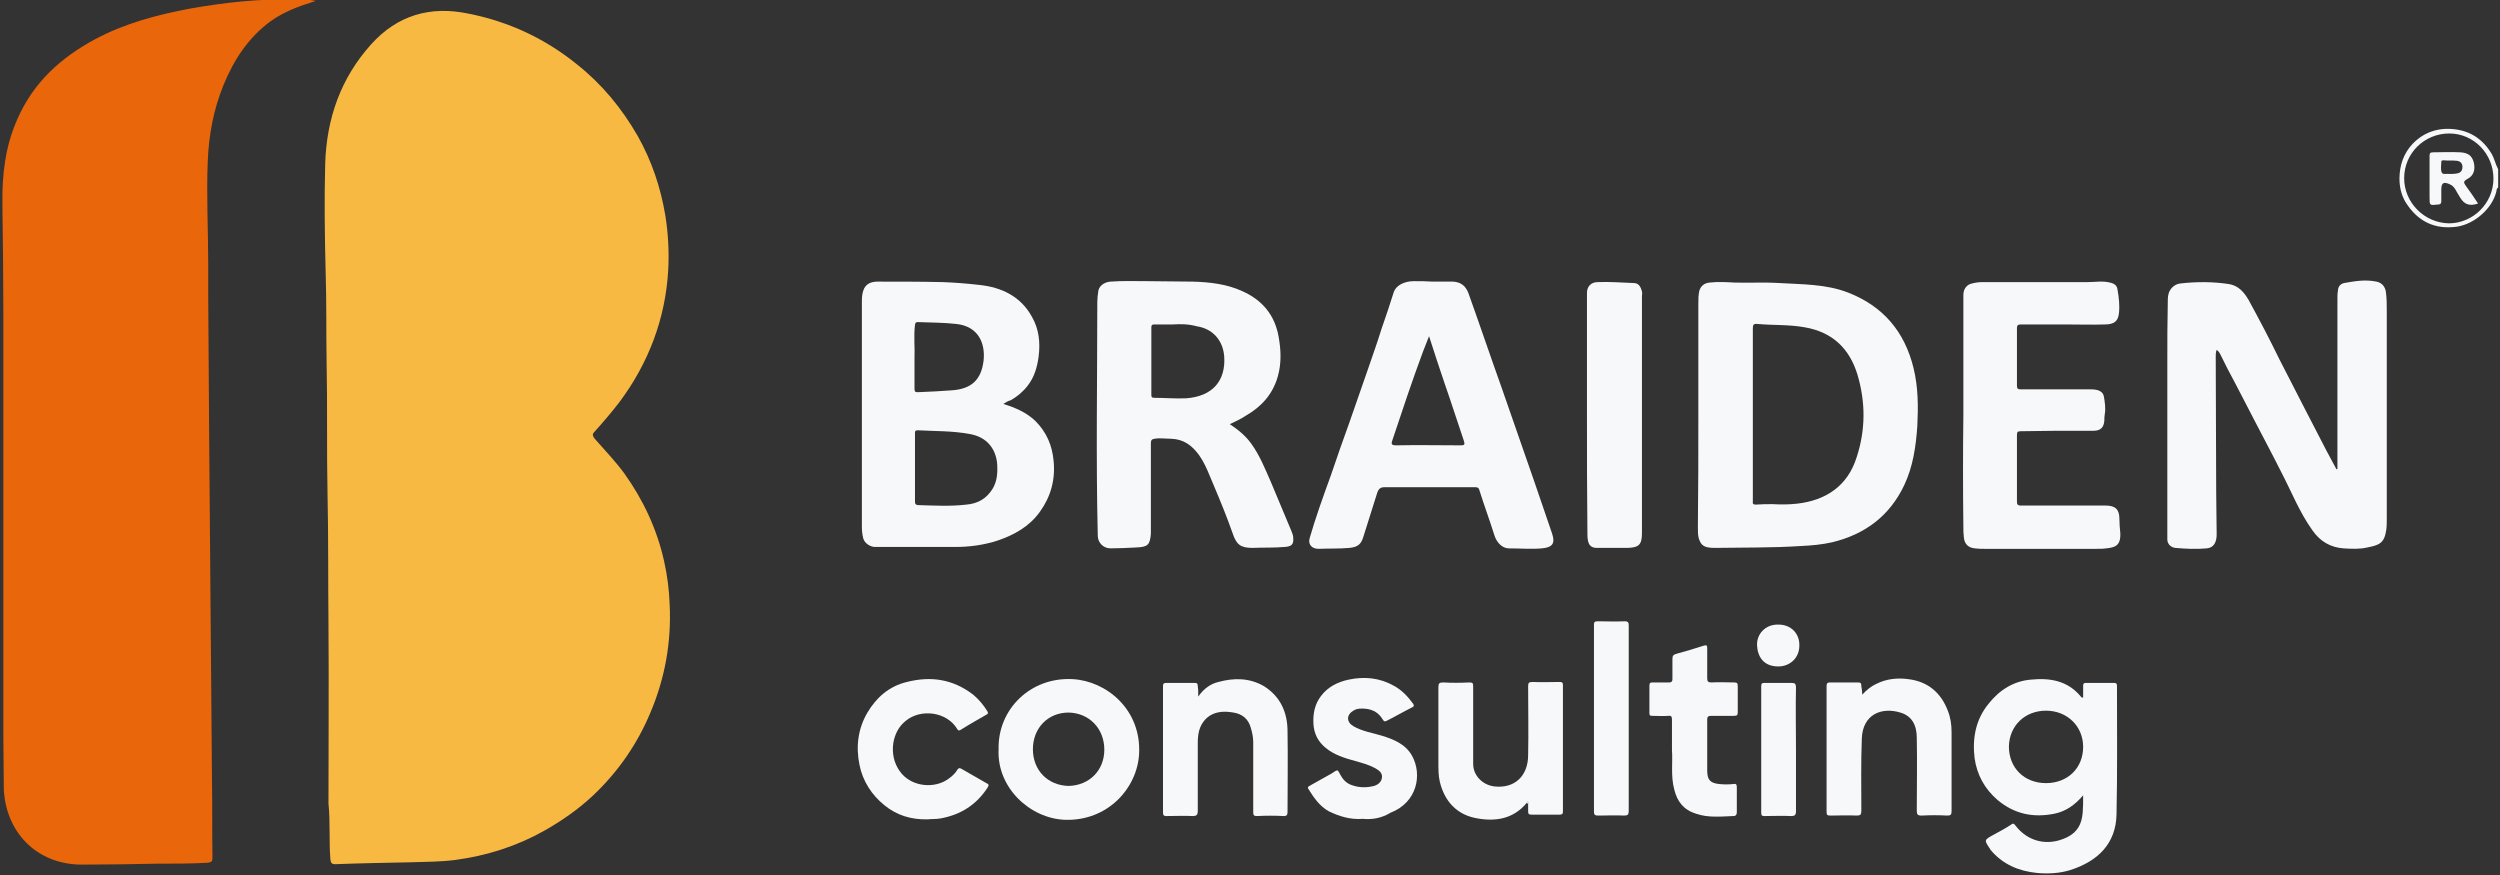 <?xml version="1.0" encoding="UTF-8"?> <svg xmlns="http://www.w3.org/2000/svg" width="140" height="49" viewBox="0 0 140 49" fill="none"><rect x="0" y="0" width="140" height="49" fill="#333333" stroke="none"/> <g clip-path="url(#clip0)"> <path d="M18.395 44.995C18.395 41.65 18.421 38.33 18.395 34.985C18.369 32.535 18.395 30.085 18.342 27.661C18.29 25.211 18.342 22.735 18.29 20.285C18.263 18.599 18.29 16.913 18.237 15.253C18.184 13.224 18.158 11.196 18.211 9.167C18.29 6.638 19.079 4.373 20.79 2.476C22.263 0.843 24.105 0.316 26.237 0.764C28.5 1.211 30.526 2.16 32.316 3.609C33.711 4.715 34.816 6.059 35.711 7.613C36.5 9.009 37 10.511 37.263 12.092C37.421 13.093 37.474 14.094 37.421 15.121C37.263 17.861 36.316 20.337 34.684 22.524C34.237 23.103 33.763 23.657 33.289 24.183C33.158 24.315 33.184 24.394 33.289 24.552C33.868 25.211 34.474 25.843 34.974 26.528C36.026 28.003 36.789 29.637 37.184 31.402C37.368 32.218 37.474 33.035 37.5 33.852C37.605 35.959 37.237 37.988 36.421 39.911C35.684 41.676 34.605 43.23 33.211 44.547C32.368 45.338 31.447 45.97 30.474 46.523C28.921 47.393 27.263 47.919 25.5 48.157C24.684 48.262 23.842 48.262 23 48.288C21.605 48.315 20.184 48.341 18.79 48.394C18.553 48.394 18.526 48.315 18.5 48.104C18.421 47.077 18.5 46.023 18.395 44.995Z" fill="#F8B943"></path> <path d="M17.687 0.052C16.74 0.342 15.898 0.658 15.161 1.185C13.898 2.107 13.082 3.371 12.503 4.794C11.95 6.164 11.687 7.586 11.634 9.061C11.555 10.985 11.661 12.908 11.661 14.857C11.661 15.463 11.661 16.069 11.661 16.675C11.687 19.257 11.687 21.838 11.713 24.446C11.74 26.607 11.74 28.767 11.766 30.927C11.792 33.061 11.792 35.169 11.819 37.302C11.845 39.436 11.845 41.596 11.871 43.73C11.898 45.153 11.871 46.602 11.898 48.024C11.898 48.235 11.845 48.288 11.634 48.314C10.687 48.367 9.713 48.367 8.766 48.367C7.371 48.393 5.976 48.419 4.582 48.419C2.319 48.419 0.608 46.944 0.266 44.731C0.24 44.521 0.213 44.336 0.213 44.126C0.213 43.151 0.187 42.15 0.187 41.175C0.187 33.298 0.187 25.395 0.187 17.518C0.187 15.489 0.161 13.487 0.134 11.459C0.108 9.799 0.292 8.192 0.976 6.664C1.871 4.609 3.424 3.213 5.345 2.186C7.029 1.29 8.845 0.816 10.687 0.473C12.634 0.131 14.582 -0.08 16.555 -0.027C16.898 -0.054 17.266 -0.027 17.687 0.052Z" fill="#E9660A"></path> <path d="M130.896 26.256C130.896 26.046 130.896 25.808 130.896 25.598C130.896 22.621 130.896 19.644 130.896 16.694C130.896 16.562 130.896 16.43 130.923 16.298C130.923 16.061 131.054 15.903 131.265 15.851C131.87 15.745 132.449 15.64 133.081 15.771C133.37 15.824 133.554 16.035 133.607 16.325C133.659 16.694 133.659 17.062 133.659 17.431C133.659 21.304 133.659 25.176 133.659 29.075C133.659 29.26 133.659 29.47 133.633 29.655C133.528 30.445 133.212 30.524 132.58 30.656C132.133 30.761 131.686 30.735 131.238 30.709C130.502 30.656 129.923 30.313 129.502 29.707C128.765 28.68 128.317 27.521 127.738 26.414C127.265 25.466 126.765 24.544 126.291 23.622C125.765 22.621 125.265 21.62 124.738 20.645C124.607 20.382 124.475 20.118 124.344 19.855C124.291 19.749 124.238 19.67 124.133 19.591C124.081 19.723 124.081 19.855 124.081 19.986C124.081 22.515 124.107 25.044 124.107 27.574C124.107 28.364 124.133 29.128 124.133 29.918C124.133 30.103 124.107 30.313 124.002 30.471C123.896 30.63 123.765 30.682 123.581 30.709C123.002 30.761 122.396 30.735 121.817 30.682C121.554 30.656 121.37 30.445 121.37 30.208C121.37 26.915 121.37 23.596 121.37 20.303C121.37 19.17 121.37 18.037 121.396 16.904C121.396 16.694 121.396 16.456 121.528 16.246C121.659 16.035 121.87 15.903 122.081 15.877C122.975 15.771 123.896 15.771 124.791 15.903C125.344 15.982 125.659 16.351 125.923 16.799C126.528 17.905 127.107 19.012 127.659 20.145C128.528 21.857 129.423 23.569 130.291 25.255C130.475 25.598 130.659 25.94 130.844 26.283C130.87 26.283 130.87 26.256 130.896 26.256Z" fill="#F7F8FA"></path> <path d="M56.186 22.621C56.87 22.832 57.475 23.095 57.975 23.569C58.607 24.202 58.923 24.939 59.002 25.809C59.107 26.862 58.844 27.811 58.238 28.654C57.66 29.47 56.817 29.945 55.896 30.261C55.107 30.524 54.291 30.63 53.475 30.63C51.975 30.63 50.502 30.63 49.002 30.63C48.765 30.63 48.423 30.445 48.344 30.155C48.291 29.945 48.265 29.734 48.265 29.523C48.265 25.334 48.265 21.146 48.265 16.957C48.265 16.72 48.265 16.509 48.344 16.272C48.475 15.877 48.791 15.771 49.16 15.771C50.37 15.771 51.581 15.771 52.791 15.798C53.475 15.824 54.16 15.877 54.844 15.956C56.081 16.088 57.16 16.588 57.791 17.747C58.186 18.432 58.265 19.196 58.16 19.986C58.081 20.566 57.923 21.119 57.554 21.593C57.291 21.936 56.975 22.199 56.607 22.41C56.423 22.463 56.317 22.542 56.186 22.621ZM51.239 26.177C51.239 26.81 51.239 27.442 51.239 28.074C51.239 28.18 51.239 28.259 51.396 28.285C52.291 28.311 53.212 28.364 54.107 28.259C54.765 28.206 55.265 27.916 55.607 27.337C55.844 26.915 55.87 26.467 55.844 25.993C55.765 25.071 55.212 24.465 54.317 24.307C53.344 24.123 52.37 24.149 51.396 24.096C51.212 24.096 51.239 24.202 51.239 24.307C51.239 24.913 51.239 25.545 51.239 26.177ZM51.212 20.013C51.212 20.672 51.212 21.225 51.212 21.778C51.212 21.936 51.265 21.962 51.396 21.962C52.028 21.936 52.66 21.91 53.317 21.857C54.396 21.778 54.949 21.277 55.081 20.197C55.186 19.223 54.791 18.274 53.554 18.142C52.844 18.063 52.133 18.063 51.396 18.037C51.265 18.037 51.265 18.09 51.239 18.195C51.16 18.827 51.239 19.486 51.212 20.013Z" fill="#F7F8FA"></path> <path d="M95.107 23.253C95.107 21.172 95.107 19.09 95.107 17.009C95.107 16.772 95.107 16.535 95.159 16.298C95.239 16.008 95.449 15.85 95.739 15.824C96.186 15.771 96.659 15.797 97.133 15.824C97.975 15.85 98.791 15.797 99.633 15.85C100.923 15.929 102.238 15.903 103.475 16.377C105.449 17.141 106.66 18.564 107.16 20.619C107.423 21.699 107.423 22.779 107.37 23.859C107.291 24.992 107.133 26.124 106.633 27.178C105.817 28.89 104.449 29.918 102.607 30.366C102.028 30.497 101.449 30.55 100.844 30.577C99.239 30.682 97.633 30.656 96.028 30.682C95.475 30.682 95.265 30.577 95.133 30.155C95.081 29.971 95.081 29.734 95.081 29.523C95.107 27.415 95.107 25.334 95.107 23.253ZM99.265 28.232C99.712 28.258 100.16 28.258 100.633 28.206C102.265 28.021 103.475 27.204 103.975 25.598C104.475 24.07 104.475 22.542 104.028 21.014C103.581 19.512 102.607 18.59 101.054 18.327C100.186 18.169 99.291 18.221 98.423 18.142C98.186 18.116 98.159 18.195 98.159 18.406C98.159 21.593 98.159 24.781 98.159 27.968C98.159 27.995 98.159 28.047 98.159 28.074C98.133 28.206 98.186 28.258 98.317 28.258C98.633 28.232 98.949 28.232 99.265 28.232Z" fill="#F7F8FA"></path> <path d="M68.87 23.753C69.344 24.07 69.765 24.412 70.081 24.86C70.554 25.518 70.844 26.256 71.159 26.967C71.554 27.89 71.923 28.811 72.317 29.734C72.37 29.865 72.423 29.997 72.423 30.129C72.449 30.498 72.317 30.603 71.949 30.629C71.344 30.682 70.738 30.656 70.133 30.682C69.475 30.682 69.238 30.498 69.028 29.865C68.712 28.97 68.37 28.127 68.002 27.257C67.738 26.651 67.528 26.019 67.133 25.466C66.738 24.939 66.291 24.596 65.581 24.57C65.265 24.57 64.975 24.517 64.659 24.57C64.475 24.596 64.449 24.675 64.449 24.834C64.449 26.414 64.449 27.995 64.449 29.576C64.449 29.681 64.449 29.786 64.449 29.892C64.396 30.498 64.291 30.629 63.66 30.656C63.16 30.682 62.686 30.708 62.186 30.708C61.791 30.708 61.475 30.392 61.475 29.997C61.37 25.624 61.449 21.277 61.449 16.904C61.449 16.72 61.475 16.509 61.502 16.324C61.528 16.035 61.817 15.798 62.186 15.771C62.87 15.719 63.554 15.745 64.238 15.745C65.081 15.745 65.949 15.771 66.791 15.771C67.738 15.798 68.686 15.903 69.554 16.298C70.686 16.799 71.396 17.642 71.607 18.88C71.738 19.617 71.765 20.355 71.554 21.093C71.265 22.094 70.633 22.779 69.765 23.279C69.449 23.49 69.186 23.595 68.87 23.753ZM65.686 18.169C65.344 18.169 64.975 18.169 64.633 18.169C64.528 18.169 64.475 18.195 64.475 18.327C64.475 19.591 64.475 20.856 64.475 22.12C64.475 22.226 64.502 22.278 64.633 22.278C65.238 22.278 65.817 22.331 66.423 22.305C67.896 22.199 68.659 21.33 68.554 19.934C68.475 19.038 67.896 18.406 67.028 18.274C66.554 18.142 66.107 18.142 65.686 18.169Z" fill="#F7F8FA"></path> <path d="M80.237 15.771C80.606 15.771 80.974 15.771 81.369 15.771C81.816 15.798 82.079 16.009 82.237 16.43C82.869 18.195 83.474 19.986 84.106 21.752C84.711 23.49 85.316 25.229 85.921 26.968C86.264 27.942 86.579 28.917 86.921 29.892C87.106 30.445 86.921 30.656 86.343 30.709C85.737 30.761 85.132 30.709 84.5 30.709C84.132 30.709 83.816 30.392 83.685 29.971C83.421 29.128 83.106 28.285 82.843 27.442C82.816 27.337 82.764 27.284 82.632 27.284C80.921 27.284 79.211 27.284 77.527 27.284C77.316 27.284 77.211 27.363 77.132 27.574C76.869 28.417 76.606 29.233 76.343 30.076C76.211 30.498 76.027 30.63 75.579 30.682C75 30.735 74.421 30.709 73.843 30.735C73.448 30.735 73.237 30.471 73.343 30.129C73.685 28.944 74.106 27.784 74.527 26.625C74.869 25.624 75.211 24.623 75.579 23.622C75.921 22.647 76.264 21.646 76.606 20.672C76.869 19.907 77.132 19.17 77.369 18.406C77.606 17.721 77.843 17.036 78.053 16.351C78.185 15.982 78.632 15.745 79.185 15.745C79.5 15.745 79.869 15.745 80.237 15.771C80.237 15.745 80.237 15.771 80.237 15.771ZM80.027 18.827C79.895 19.17 79.79 19.433 79.685 19.697C79.079 21.33 78.527 22.99 77.974 24.649C77.895 24.86 77.921 24.939 78.185 24.939C79.395 24.913 80.579 24.939 81.79 24.939C82 24.939 82.053 24.913 81.974 24.676C81.606 23.596 81.264 22.516 80.895 21.462C80.606 20.592 80.316 19.749 80.027 18.827Z" fill="#F7F8FA"></path> <path d="M109.949 23.201C109.949 20.961 109.949 18.748 109.949 16.509C109.949 16.167 110.159 15.93 110.423 15.877C110.633 15.824 110.817 15.798 111.028 15.798C113.002 15.798 114.949 15.798 116.923 15.798C117.344 15.798 117.738 15.719 118.159 15.824C118.396 15.877 118.554 15.982 118.581 16.22C118.659 16.667 118.712 17.115 118.659 17.563C118.607 17.985 118.396 18.169 117.87 18.169C117.159 18.195 116.423 18.169 115.712 18.169C114.87 18.169 114.028 18.169 113.186 18.169C113.028 18.169 112.949 18.195 112.949 18.38C112.949 19.46 112.949 20.514 112.949 21.594C112.949 21.778 113.002 21.804 113.186 21.804C114.502 21.804 115.791 21.804 117.107 21.804C117.528 21.804 117.765 21.936 117.817 22.2C117.87 22.516 117.923 22.858 117.87 23.174C117.844 23.306 117.844 23.411 117.844 23.543C117.817 23.938 117.633 24.123 117.238 24.123C116.581 24.123 115.923 24.123 115.265 24.123C114.554 24.123 113.87 24.149 113.159 24.149C112.975 24.149 112.949 24.202 112.949 24.386C112.949 25.624 112.949 26.836 112.949 28.074C112.949 28.232 112.975 28.311 113.159 28.311C114.738 28.311 116.344 28.311 117.923 28.311C118.449 28.311 118.686 28.522 118.686 29.049C118.686 29.312 118.712 29.602 118.738 29.866C118.765 30.577 118.423 30.656 117.949 30.709C117.765 30.735 117.554 30.735 117.37 30.735C115.291 30.735 113.212 30.735 111.133 30.735C110.949 30.735 110.791 30.735 110.607 30.709C110.238 30.682 110.002 30.472 109.975 30.076C109.949 29.892 109.949 29.708 109.949 29.523C109.923 27.389 109.923 25.282 109.949 23.201Z" fill="#F7F8FA"></path> <path d="M88.87 23.174C88.87 21.251 88.87 19.354 88.87 17.431C88.87 17.089 88.87 16.746 88.87 16.404C88.87 16.061 89.081 15.798 89.475 15.798C90.133 15.771 90.791 15.824 91.475 15.85C91.738 15.85 91.87 16.009 91.949 16.325C91.975 16.404 91.949 16.509 91.949 16.588C91.949 21.014 91.949 25.413 91.949 29.839C91.949 30.498 91.791 30.656 91.159 30.682C90.581 30.682 90.002 30.682 89.423 30.682C89.133 30.682 88.975 30.55 88.923 30.261C88.896 30.129 88.896 30.023 88.896 29.892C88.87 27.626 88.87 25.413 88.87 23.174Z" fill="#F7F8FA"></path> <path d="M116.656 44.539C116.183 45.093 115.683 45.435 115.051 45.567C113.867 45.804 112.814 45.593 111.867 44.803C111.13 44.171 110.709 43.38 110.577 42.458C110.446 41.352 110.63 40.298 111.367 39.402C111.972 38.638 112.762 38.138 113.735 38.059C114.788 37.953 115.788 38.111 116.525 39.007C116.551 39.034 116.551 39.034 116.577 39.06C116.577 39.06 116.604 39.06 116.656 39.06C116.656 38.849 116.656 38.638 116.656 38.428C116.656 38.322 116.656 38.243 116.814 38.243C117.341 38.243 117.867 38.243 118.393 38.243C118.525 38.243 118.551 38.296 118.551 38.428C118.551 40.825 118.577 43.222 118.525 45.593C118.498 47.227 117.498 48.228 115.92 48.728C115.314 48.913 114.683 48.939 114.077 48.886C113.051 48.781 112.156 48.412 111.472 47.595C111.472 47.569 111.446 47.569 111.446 47.543C111.104 47.042 111.104 47.042 111.63 46.752C111.972 46.568 112.314 46.384 112.63 46.173C112.735 46.094 112.762 46.12 112.841 46.199C113.551 47.148 114.683 47.411 115.762 46.884C116.341 46.594 116.577 46.147 116.63 45.514C116.656 45.224 116.656 44.935 116.656 44.539ZM114.577 43.855C115.788 43.855 116.656 43.011 116.656 41.826C116.656 40.667 115.762 39.798 114.577 39.798C113.393 39.798 112.525 40.641 112.498 41.8C112.498 43.011 113.367 43.855 114.577 43.855Z" fill="#F7F8FA"></path> <path d="M55.921 41.957C55.869 39.718 57.711 37.9 60.079 38.032C61.948 38.138 63.921 39.718 63.79 42.221C63.684 44.118 62.053 45.988 59.632 45.909C57.684 45.83 55.816 44.118 55.921 41.957ZM61.842 41.984C61.842 40.798 61 39.929 59.842 39.903C58.684 39.903 57.842 40.772 57.842 41.957C57.842 43.143 58.684 43.986 59.842 44.012C61 43.986 61.842 43.143 61.842 41.984Z" fill="#F7F8FA"></path> <path d="M67.102 39.007C67.418 38.559 67.786 38.296 68.233 38.19C69.102 37.953 69.97 37.953 70.786 38.428C71.707 39.007 72.102 39.903 72.102 40.956C72.128 42.458 72.102 43.96 72.102 45.461C72.102 45.619 72.075 45.699 71.891 45.699C71.391 45.672 70.891 45.672 70.391 45.699C70.207 45.699 70.181 45.646 70.181 45.461C70.181 44.17 70.181 42.853 70.181 41.562C70.181 41.299 70.128 41.036 70.049 40.772C69.918 40.272 69.575 39.982 69.075 39.903C68.602 39.824 68.154 39.824 67.733 40.087C67.207 40.456 67.075 40.983 67.075 41.589C67.075 42.853 67.075 44.144 67.075 45.409C67.075 45.646 66.996 45.699 66.786 45.699C66.312 45.672 65.839 45.699 65.339 45.699C65.181 45.699 65.128 45.672 65.128 45.488C65.128 43.143 65.128 40.798 65.128 38.454C65.128 38.296 65.154 38.243 65.312 38.243C65.839 38.243 66.365 38.243 66.891 38.243C67.023 38.243 67.075 38.269 67.075 38.428C67.102 38.586 67.102 38.77 67.102 39.007Z" fill="#F7F8FA"></path> <path d="M104.288 38.901C104.525 38.638 104.788 38.427 105.077 38.296C105.656 38.006 106.262 37.953 106.867 38.032C107.946 38.164 108.683 38.77 109.077 39.797C109.235 40.192 109.288 40.587 109.288 41.009C109.288 42.484 109.288 43.96 109.288 45.435C109.288 45.619 109.235 45.672 109.051 45.672C108.577 45.646 108.104 45.646 107.604 45.672C107.367 45.672 107.34 45.593 107.34 45.382C107.34 44.039 107.367 42.669 107.34 41.325C107.34 40.587 107.051 40.087 106.419 39.903C105.393 39.587 104.314 39.982 104.262 41.352C104.209 42.695 104.235 44.065 104.235 45.408C104.235 45.619 104.183 45.672 103.972 45.672C103.472 45.646 102.998 45.672 102.498 45.672C102.34 45.672 102.288 45.646 102.288 45.461C102.288 43.117 102.288 40.772 102.288 38.427C102.288 38.296 102.314 38.217 102.472 38.217C102.998 38.217 103.525 38.217 104.051 38.217C104.209 38.217 104.235 38.269 104.235 38.427C104.262 38.585 104.288 38.743 104.288 38.901Z" fill="#F7F8FA"></path> <path d="M85.497 44.961C84.76 45.857 83.76 46.015 82.734 45.83C81.603 45.646 80.892 44.882 80.629 43.775C80.55 43.433 80.55 43.09 80.55 42.722C80.55 41.299 80.55 39.903 80.55 38.48C80.55 38.27 80.603 38.217 80.813 38.217C81.313 38.243 81.787 38.243 82.287 38.217C82.471 38.217 82.497 38.27 82.497 38.428C82.497 39.877 82.497 41.325 82.497 42.774C82.497 43.433 83.024 43.96 83.681 44.039C84.787 44.17 85.576 43.486 85.576 42.274C85.603 41.009 85.576 39.718 85.576 38.454C85.576 38.243 85.603 38.19 85.839 38.19C86.339 38.217 86.839 38.19 87.339 38.19C87.497 38.19 87.524 38.243 87.524 38.375C87.524 40.719 87.524 43.09 87.524 45.435C87.524 45.567 87.497 45.62 87.339 45.62C86.813 45.62 86.287 45.62 85.76 45.62C85.603 45.62 85.576 45.567 85.576 45.435C85.576 45.277 85.576 45.145 85.576 44.987C85.576 44.961 85.603 44.908 85.55 44.882C85.55 44.908 85.524 44.961 85.497 44.961Z" fill="#F7F8FA"></path> <path d="M51.972 45.883C50.998 45.909 50.209 45.646 49.525 45.092C48.814 44.513 48.314 43.749 48.13 42.827C47.919 41.799 48.051 40.798 48.577 39.903C49.077 39.06 49.788 38.427 50.788 38.19C52.13 37.848 53.367 38.032 54.498 38.901C54.814 39.165 55.077 39.481 55.288 39.824C55.314 39.876 55.367 39.955 55.262 40.008C54.762 40.298 54.288 40.561 53.788 40.877C53.683 40.93 53.656 40.904 53.604 40.825C53.025 39.85 51.551 39.666 50.709 40.377C50.314 40.693 50.104 41.141 50.025 41.615C49.946 42.168 50.051 42.721 50.393 43.196C50.972 44.012 52.156 44.17 52.946 43.722C53.209 43.564 53.446 43.38 53.604 43.117C53.656 43.038 53.709 42.985 53.814 43.038C54.288 43.301 54.762 43.591 55.235 43.854C55.367 43.907 55.393 43.96 55.314 44.091C54.683 45.066 53.814 45.619 52.683 45.83C52.393 45.883 52.13 45.856 51.972 45.883Z" fill="#F7F8FA"></path> <path d="M76.314 45.856C75.63 45.909 75.025 45.725 74.419 45.435C73.893 45.145 73.577 44.671 73.262 44.17C73.183 44.039 73.367 44.012 73.419 43.96C73.788 43.749 74.183 43.538 74.551 43.327C74.656 43.275 74.788 43.143 74.893 43.143C74.972 43.169 75.025 43.354 75.104 43.459C75.235 43.696 75.446 43.881 75.683 43.96C76.104 44.118 76.525 44.118 76.946 44.012C77.209 43.933 77.393 43.749 77.393 43.485C77.393 43.248 77.183 43.117 76.998 43.011C76.656 42.827 76.262 42.721 75.893 42.616C75.314 42.458 74.709 42.274 74.235 41.878C73.814 41.536 73.577 41.088 73.551 40.508C73.525 39.955 73.63 39.428 73.972 38.981C74.367 38.454 74.919 38.19 75.525 38.059C76.393 37.874 77.262 37.953 78.051 38.401C78.498 38.638 78.841 39.007 79.13 39.402C79.183 39.481 79.209 39.56 79.077 39.613C78.604 39.85 78.156 40.113 77.683 40.35C77.551 40.429 77.498 40.403 77.419 40.271C77.209 39.929 76.919 39.745 76.498 39.692C76.235 39.666 75.998 39.666 75.788 39.797C75.393 40.034 75.393 40.429 75.788 40.667C76.288 40.956 76.841 41.035 77.367 41.194C78.051 41.404 78.709 41.668 79.077 42.326C79.656 43.38 79.367 44.934 77.867 45.514C77.393 45.804 76.867 45.909 76.314 45.856Z" fill="#F7F8FA"></path> <path d="M93.63 42.01C93.63 41.352 93.63 40.825 93.63 40.298C93.63 40.113 93.577 40.061 93.419 40.087C93.13 40.113 92.814 40.087 92.525 40.087C92.393 40.087 92.367 40.061 92.367 39.929C92.367 39.428 92.367 38.928 92.367 38.401C92.367 38.243 92.419 38.217 92.551 38.217C92.867 38.217 93.183 38.217 93.472 38.217C93.604 38.217 93.656 38.164 93.656 38.032C93.656 37.663 93.656 37.294 93.656 36.899C93.656 36.715 93.709 36.662 93.893 36.609C94.393 36.478 94.893 36.32 95.393 36.162C95.577 36.109 95.604 36.135 95.604 36.32C95.604 36.873 95.604 37.426 95.604 37.979C95.604 38.164 95.656 38.217 95.841 38.217C96.262 38.19 96.683 38.217 97.104 38.217C97.288 38.217 97.314 38.269 97.314 38.427C97.314 38.901 97.314 39.376 97.314 39.876C97.314 40.034 97.288 40.087 97.104 40.087C96.683 40.087 96.262 40.087 95.841 40.087C95.683 40.087 95.604 40.113 95.604 40.298C95.604 41.246 95.604 42.194 95.604 43.143C95.604 43.67 95.762 43.854 96.288 43.907C96.551 43.933 96.814 43.933 97.051 43.907C97.209 43.88 97.262 43.907 97.262 44.091C97.262 44.565 97.262 45.013 97.262 45.487C97.262 45.619 97.209 45.698 97.077 45.698C96.367 45.725 95.656 45.804 94.972 45.566C94.288 45.356 93.919 44.882 93.762 44.223C93.551 43.459 93.683 42.669 93.63 42.01Z" fill="#F7F8FA"></path> <path d="M91.209 40.245C91.209 41.958 91.209 43.696 91.209 45.409C91.209 45.619 91.156 45.672 90.946 45.672C90.472 45.646 89.998 45.672 89.498 45.672C89.341 45.672 89.262 45.646 89.262 45.461C89.262 41.984 89.262 38.507 89.262 35.003C89.262 34.845 89.288 34.792 89.472 34.792C89.972 34.792 90.472 34.818 90.972 34.792C91.183 34.792 91.209 34.871 91.209 35.029C91.209 36.768 91.209 38.507 91.209 40.245Z" fill="#F7F8FA"></path> <path d="M100.575 41.984C100.575 43.143 100.575 44.276 100.575 45.435C100.575 45.646 100.496 45.699 100.312 45.699C99.812 45.672 99.312 45.699 98.812 45.699C98.681 45.699 98.628 45.672 98.628 45.514C98.628 43.143 98.628 40.772 98.628 38.428C98.628 38.27 98.681 38.243 98.812 38.243C99.312 38.243 99.812 38.243 100.312 38.243C100.523 38.243 100.575 38.296 100.575 38.507C100.549 39.639 100.575 40.825 100.575 41.984Z" fill="#F7F8FA"></path> <path d="M99.605 34.977C100.289 34.977 100.789 35.477 100.763 36.162C100.763 36.821 100.263 37.321 99.579 37.321C98.737 37.321 98.421 36.742 98.395 36.136C98.368 35.53 98.842 34.95 99.605 34.977Z" fill="#F7F8FA"></path> <path d="M85.498 44.961C85.525 44.934 85.525 44.908 85.552 44.908C85.605 44.934 85.579 44.961 85.579 45.014C85.552 45.014 85.525 44.987 85.498 44.961Z" fill="#F7F8FA"></path> <path d="M139.897 10.505C139.791 10.557 139.818 10.663 139.791 10.742C139.554 11.69 138.581 12.533 137.607 12.691C136.318 12.876 135.37 12.375 134.712 11.321C134.476 10.926 134.37 10.478 134.37 10.004C134.37 9.266 134.607 8.581 135.107 8.055C135.739 7.396 136.554 7.132 137.449 7.238C138.37 7.343 139.054 7.817 139.528 8.608C139.686 8.871 139.739 9.187 139.897 9.477C139.897 9.793 139.897 10.162 139.897 10.505ZM137.16 7.475C135.765 7.475 134.633 8.581 134.633 9.978C134.633 11.348 135.765 12.48 137.133 12.507C138.502 12.507 139.633 11.374 139.633 10.004C139.633 8.608 138.528 7.475 137.16 7.475Z" fill="#F7F8FA"></path> <path d="M138.765 11.4C138.292 11.558 138.002 11.453 137.765 11.058C137.66 10.9 137.581 10.742 137.502 10.61C137.423 10.478 137.318 10.373 137.186 10.32C136.844 10.162 136.713 10.241 136.713 10.61C136.713 10.821 136.713 11.058 136.713 11.269C136.713 11.4 136.66 11.453 136.528 11.453C136.055 11.506 136.055 11.506 136.055 11.058C136.055 10.294 136.055 9.504 136.055 8.74C136.055 8.581 136.081 8.529 136.265 8.529C136.765 8.529 137.265 8.502 137.765 8.529C138.213 8.555 138.423 8.713 138.528 9.082C138.634 9.504 138.528 9.846 138.16 10.03C137.923 10.162 137.976 10.241 138.081 10.399C138.318 10.715 138.528 11.031 138.739 11.348C138.739 11.348 138.765 11.374 138.765 11.4ZM137.16 9.741C137.318 9.741 137.45 9.741 137.581 9.714C137.792 9.688 137.897 9.556 137.897 9.345C137.897 9.161 137.792 9.029 137.581 9.003C137.344 8.977 137.081 9.003 136.844 8.977C136.792 8.977 136.713 8.977 136.713 9.056C136.713 9.266 136.66 9.477 136.739 9.662C136.792 9.793 137.028 9.714 137.16 9.741Z" fill="#F7F8FA"></path> </g> <defs> <clipPath id="clip0"> <rect width="140" height="49" fill="white"></rect> </clipPath> </defs> </svg> 